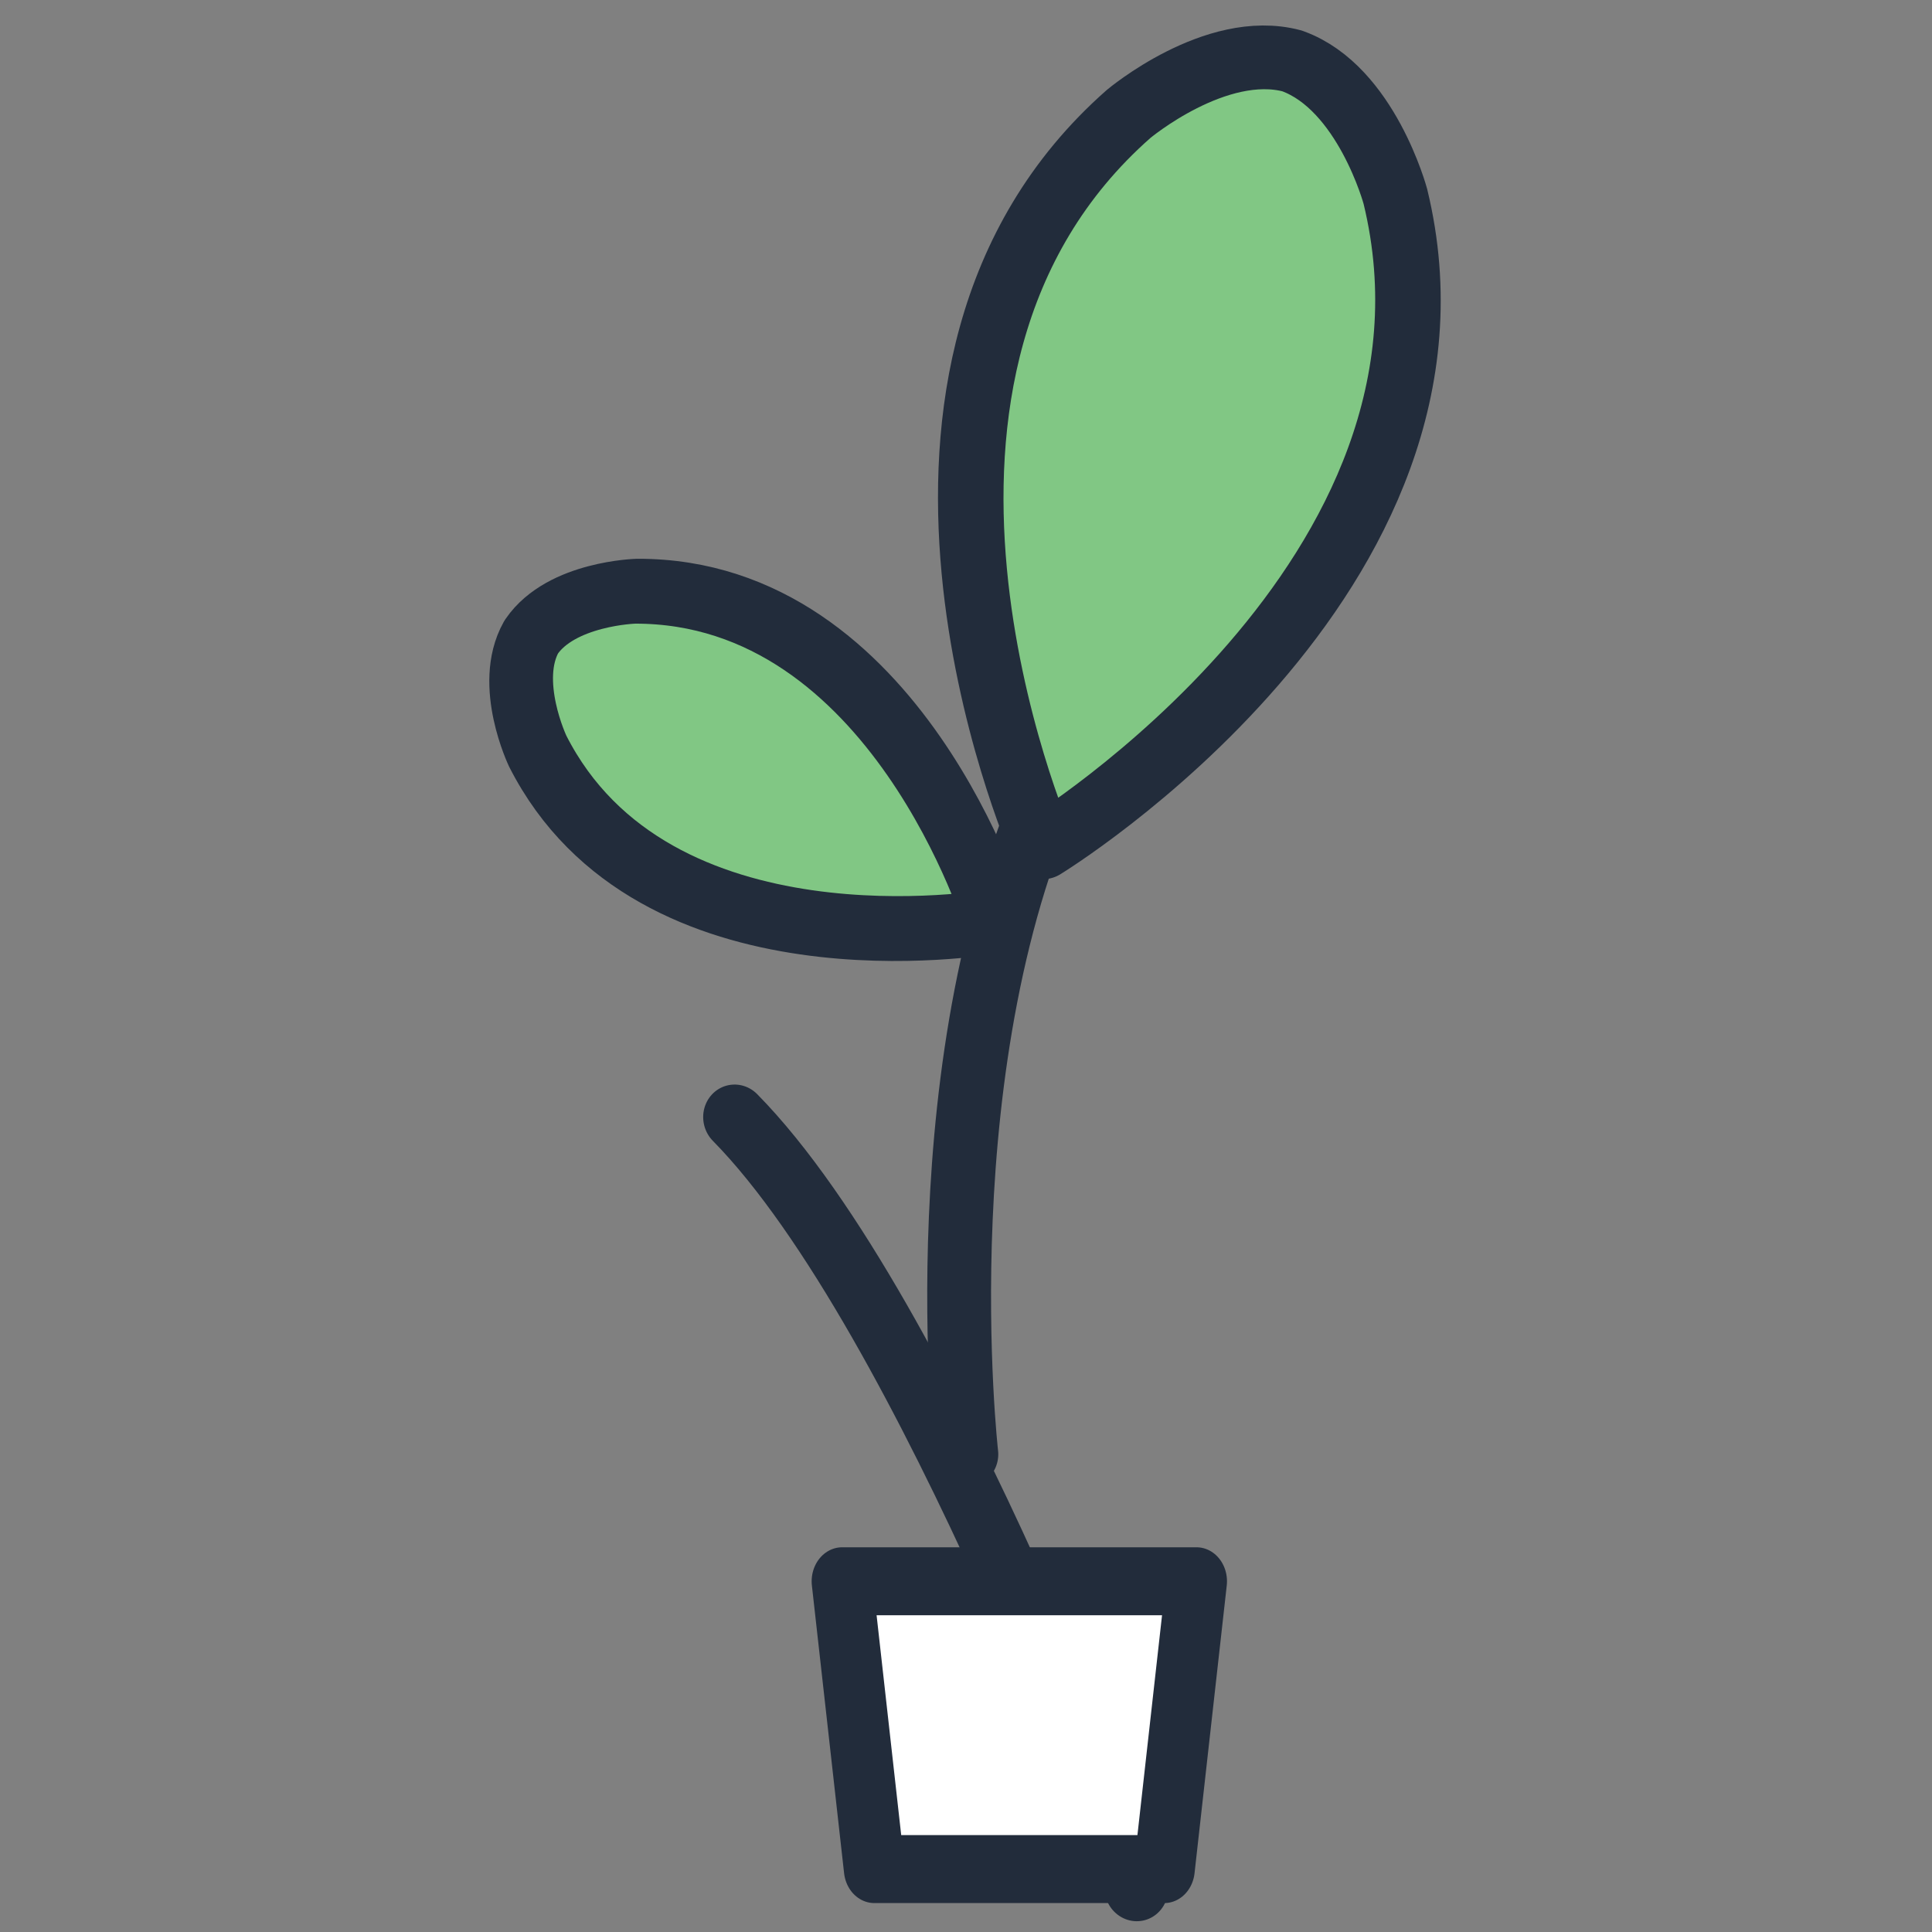 <?xml version="1.0" encoding="UTF-8" standalone="no"?>
<!DOCTYPE svg PUBLIC "-//W3C//DTD SVG 1.1//EN" "http://www.w3.org/Graphics/SVG/1.1/DTD/svg11.dtd">
<svg width="100%" height="100%" viewBox="0 0 60 60" version="1.1" xmlns="http://www.w3.org/2000/svg" xmlns:xlink="http://www.w3.org/1999/xlink" xml:space="preserve" xmlns:serif="http://www.serif.com/" style="fill-rule:evenodd;clip-rule:evenodd;stroke-linecap:round;stroke-linejoin:round;stroke-miterlimit:1.5;">
    <rect x="0" y="0" width="60" height="60" fill="#808080" stroke="none"/>
    <g id="potted-plant" transform="matrix(1.169,0,0,1.541,-269.274,-240.976)">
        <g transform="matrix(0.833,-0.218,0.29,0.657,-181.523,-246.881)">
            <path d="M266.094,760C266.094,760 265.645,742.229 262,735" style="fill:none;stroke:rgb(34,44,59);stroke-width:1.92px;"/>
        </g>
        <g transform="matrix(0.774,-0.203,0.268,0.606,-149.494,-213.493)">
            <path d="M265.093,747.5C265.093,747.5 267.822,735.108 275,728" style="fill:none;stroke:rgb(34,44,59);stroke-width:2.07px;"/>
        </g>
        <g transform="matrix(0.856,0,-9.49923e-17,0.725,29.301,-359.131)">
            <path d="M272,755L261,755L262,763L271,763L272,755Z" style="fill:white;stroke:rgb(34,44,59);stroke-width:1.89px;"/>
        </g>
        <g transform="matrix(-0.318,0.392,-0.494,-0.229,689.949,230.088)">
            <path d="M269.973,727.999C267.669,727.879 265.888,725 265.888,725C259.923,714.842 270,703 270,703L270.007,703.009C270.311,703.37 279.984,715.001 274.112,725C274.112,725 272.317,727.902 270,728L269.973,727.999Z" style="fill:rgb(129,199,132);stroke:rgb(34,44,59);stroke-width:2.88px;"/>
        </g>
        <g transform="matrix(-0.862,-0.202,0.265,-0.634,304.486,673.695)">
            <path d="M269.973,727.999C267.669,727.879 265.888,725 265.888,725C259.923,714.842 270,703 270,703L270.007,703.009C270.311,703.37 279.984,715.001 274.112,725C274.112,725 272.317,727.902 270,728L269.973,727.999Z" style="fill:rgb(129,199,132);stroke:rgb(34,44,59);stroke-width:1.93px;"/>
        </g>
    </g>
</svg>
